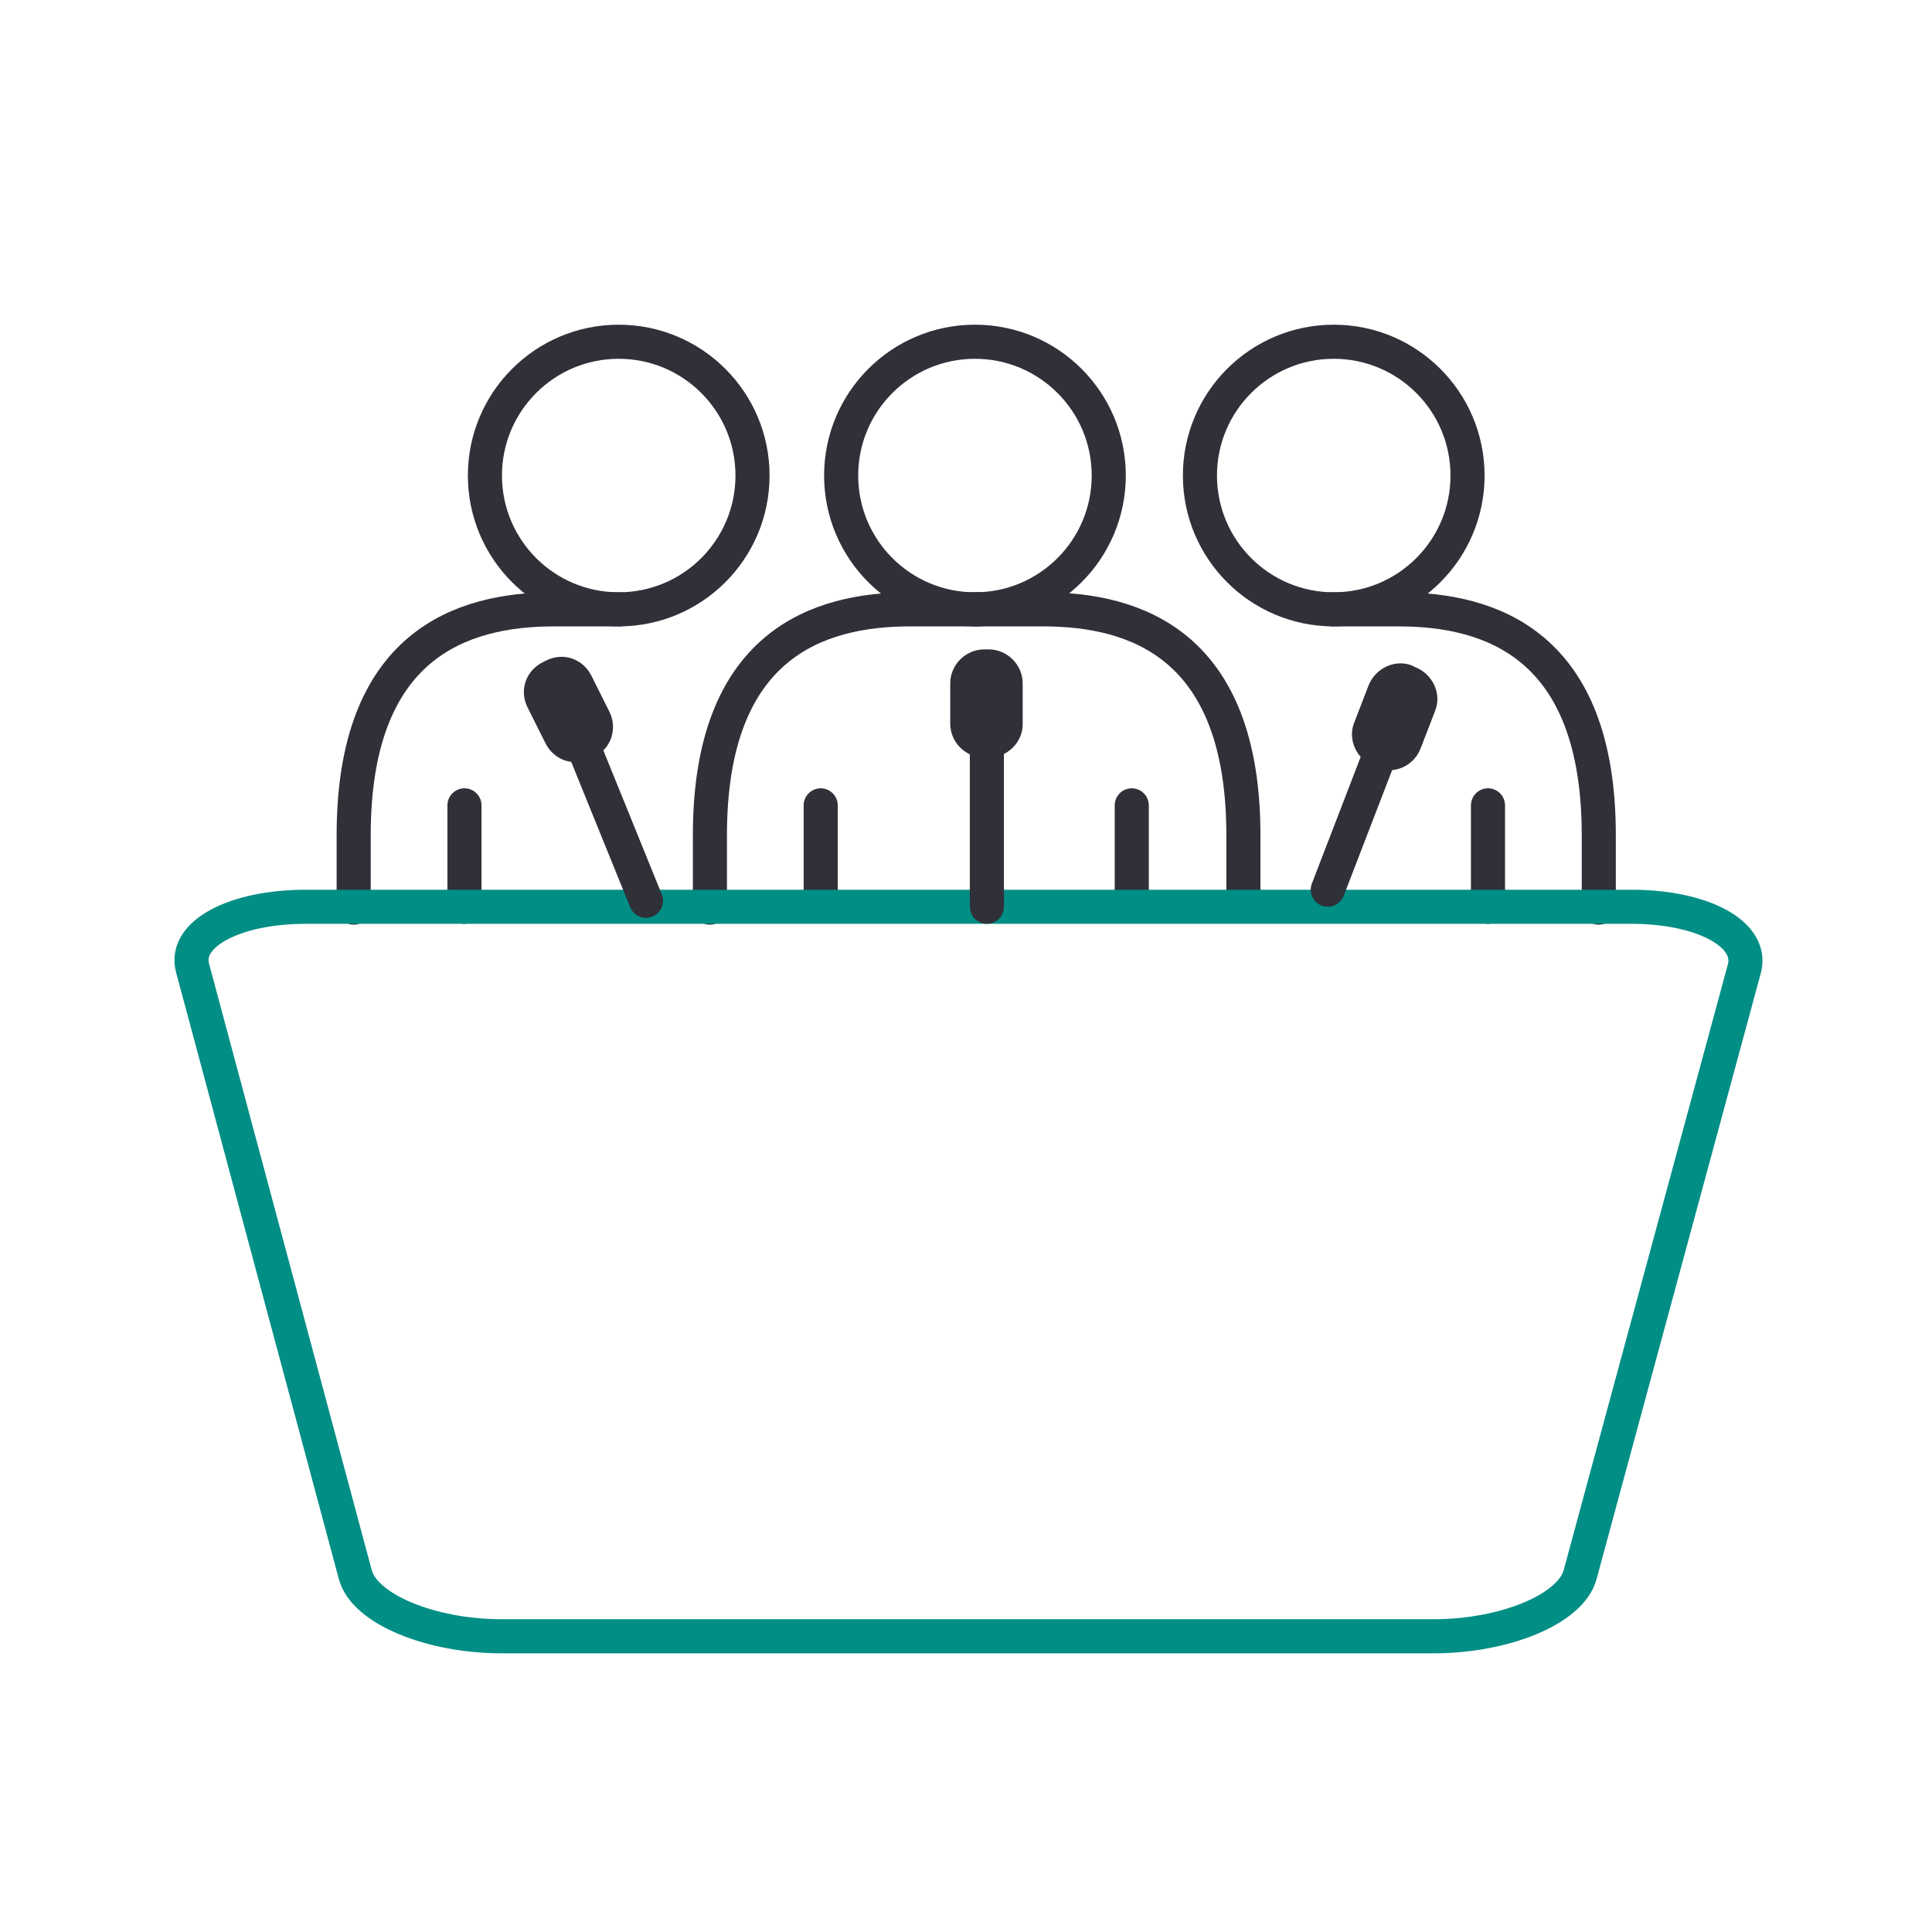 <?xml version="1.0" encoding="utf-8"?>
<!-- Generator: Adobe Illustrator 24.3.0, SVG Export Plug-In . SVG Version: 6.00 Build 0)  -->
<svg version="1.1"
	 id="svg2" sodipodi:docname="warsztaty.ai" xmlns:inkscape="http://www.inkscape.org/namespaces/inkscape" xmlns:sodipodi="http://sodipodi.sourceforge.net/DTD/sodipodi-0.dtd" xmlns:svg="http://www.w3.org/2000/svg"
	 xmlns="http://www.w3.org/2000/svg" xmlns:xlink="http://www.w3.org/1999/xlink" x="0px" y="0px" viewBox="0 0 226.7 226.7"
	 style="enable-background:new 0 0 226.7 226.7;" xml:space="preserve">
<style type="text/css">
	.st0{fill:none;stroke:#2F3038;stroke-width:4;stroke-linecap:round;stroke-linejoin:round;stroke-miterlimit:13.333;}
	.st1{fill:none;stroke:#008E85;stroke-width:4;stroke-miterlimit:10;}
	.st2{fill:#2F3038;}
</style>
<sodipodi:namedview  bordercolor="#000000" borderopacity="0.25" id="namedview4" inkscape:deskcolor="#d1d1d1" inkscape:pagecheckerboard="0" inkscape:pageopacity="0.0" inkscape:showpageshadow="2" pagecolor="#ffffff">
	</sodipodi:namedview>
<g>
	<ellipse class="st0" cx="114.4" cy="55.8" rx="15.7" ry="15.7"/>
	<line class="st0" x1="132.8" y1="94.5" x2="132.8" y2="106.1"/>
	<line class="st0" x1="96.3" y1="105.9" x2="96.3" y2="94.5"/>
	<line class="st0" x1="54.5" y1="106.4" x2="54.5" y2="94.5"/>
	<path class="st0" d="M114.6,71.5h-7.8c-10.8,0-23.5,4.1-23.5,26.5v8.5"/>
	<ellipse class="st0" cx="72.6" cy="55.8" rx="15.7" ry="15.7"/>
	<path class="st0" d="M72.8,71.5H65c-10.8,0-23.5,4.1-23.5,26.5v8.5"/>
	<line class="st0" x1="174.6" y1="106.4" x2="174.6" y2="94.5"/>
	<ellipse class="st0" cx="156.5" cy="55.8" rx="15.7" ry="15.7"/>
	<path class="st0" d="M156.3,71.5h7.8c10.8,0,23.5,4.1,23.5,26.5v8.5"/>
	<path class="st0" d="M114.6,71.5h7.8c10.8,0,23.5,4.1,23.5,26.5v8.3"/>
	<path class="st1" d="M185.4,184.8c-1.1,4-8.8,7.2-17.2,7.2H58.9c-8.4,0-16.1-3.2-17.2-7.2l-19.1-71.2c-1.1-4,4.9-7.2,13.3-7.2
		h155.5c8.4,0,14.3,3.2,13.3,7.2L185.4,184.8z"/>
	<line class="st0" x1="75.8" y1="105.7" x2="65.9" y2="81.3"/>
	<line class="st0" x1="115.8" y1="106.4" x2="115.8" y2="81.3"/>
	<line class="st0" x1="155.8" y1="104.4" x2="164.7" y2="81.3"/>
	<path class="st2" d="M69.7,88.8L69.3,89c-2,1-4.3,0.2-5.3-1.8l-2.1-4.2c-1-2-0.2-4.3,1.8-5.3l0.4-0.2c2-1,4.3-0.2,5.3,1.8l2.1,4.2
		C72.5,85.5,71.7,87.9,69.7,88.8z"/>
	<path class="st2" d="M116,88.9h-0.5c-2.2,0-4-1.8-4-4v-4.7c0-2.2,1.8-4,4-4h0.5c2.2,0,4,1.8,4,4V85C120,87.1,118.2,88.9,116,88.9z"
		/>
	<path class="st2" d="M161.6,90.1l-0.4-0.2c-2-0.8-3.1-3.1-2.3-5.1l1.7-4.4c0.8-2,3.1-3.1,5.1-2.3l0.4,0.2c2,0.8,3.1,3.1,2.3,5.1
		l-1.7,4.4C165.9,89.9,163.6,90.9,161.6,90.1z"/>
</g>
</svg>
